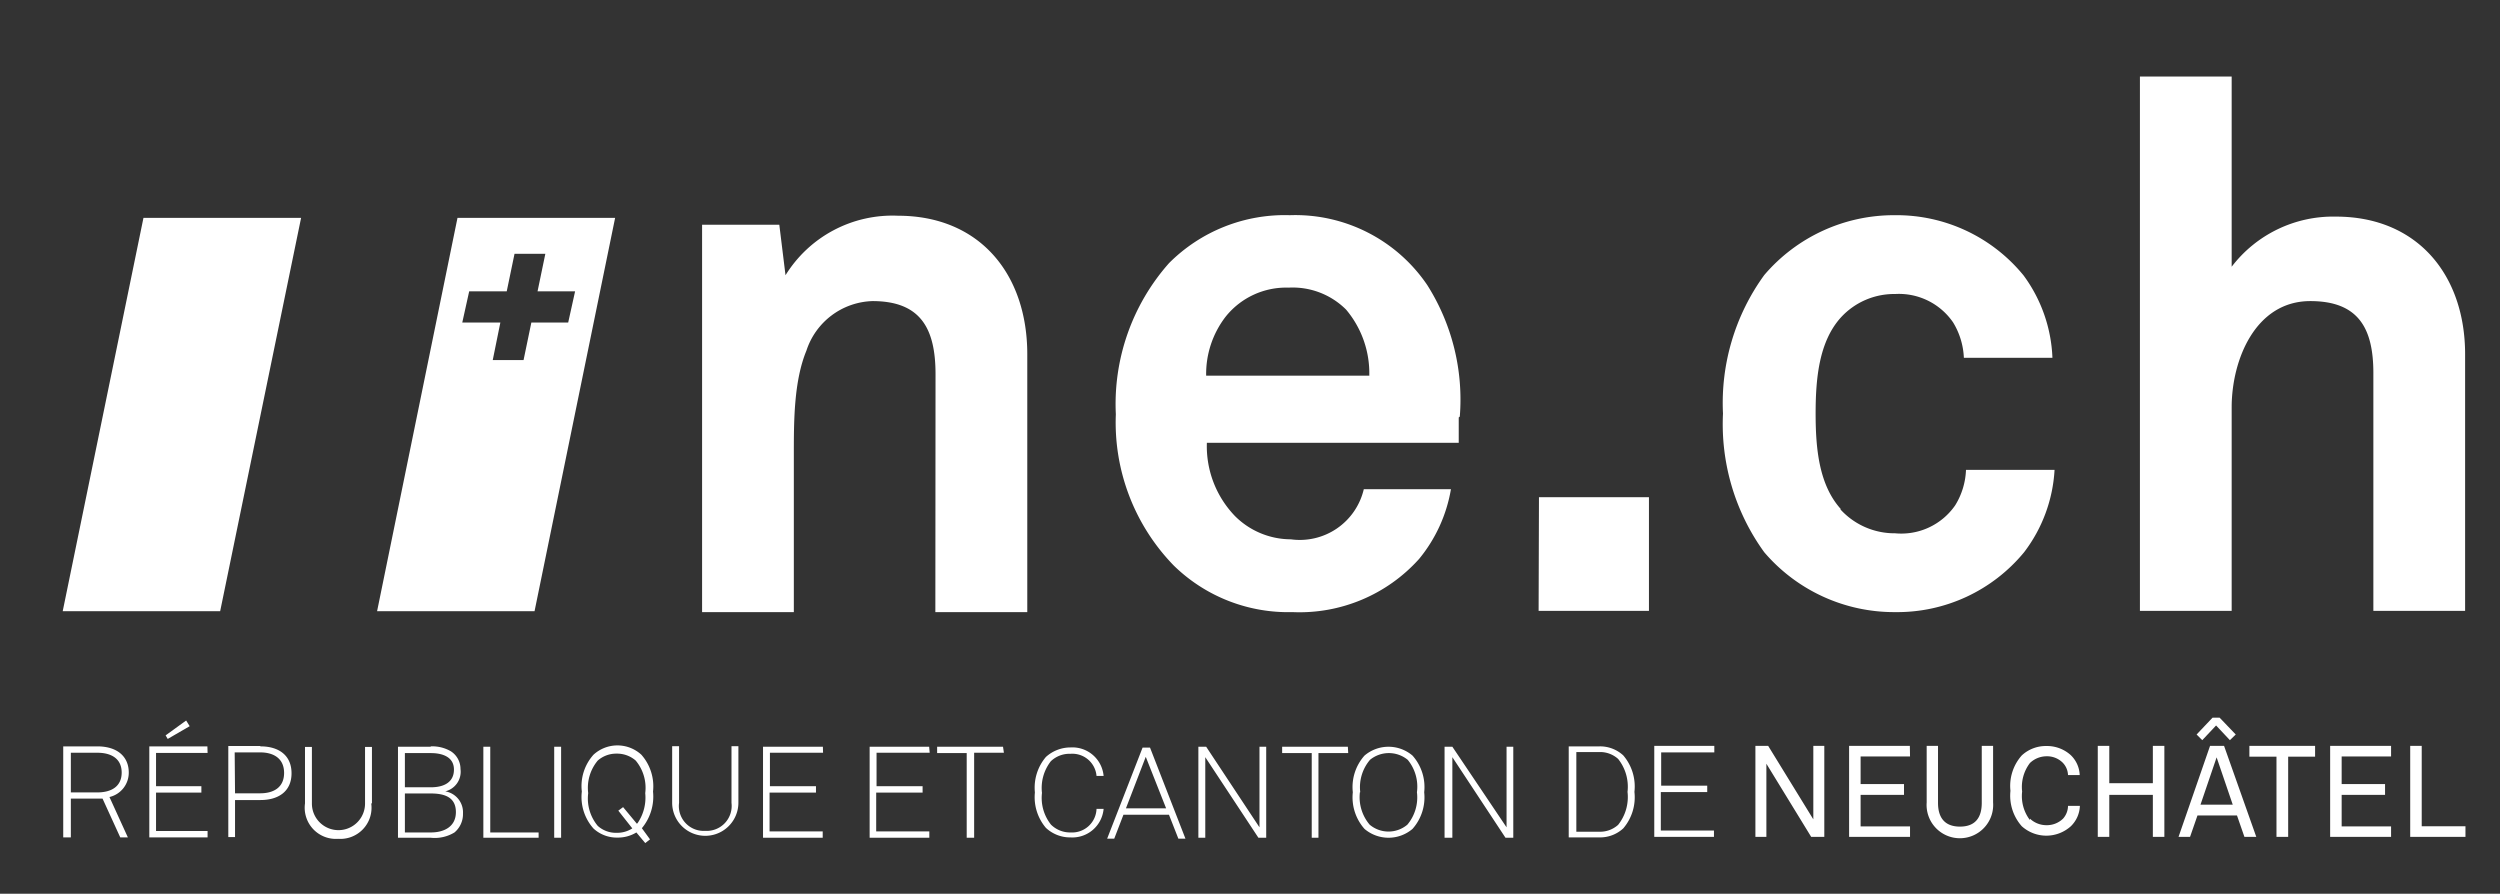 <svg id="Calque_1" data-name="Calque 1" xmlns="http://www.w3.org/2000/svg" viewBox="0 0 141.15 50.46"><rect x="0" y="0" width="141.15" height="50.46" fill="#333333" stroke="none"/><defs><style>.cls-1{fill:#fff;}</style></defs><path class="cls-1" d="M135,42.11h-3.44v5.14H135v-.59h-2.79V44.88h2.45v-.61h-2.45V42.71H135Zm-8,.61h1.53v4.53h.66V42.72h1.52v-.61H127Zm-2.76,2.71.91-2.67.91,2.67Zm.54-3.32L123,47.25h.65l.42-1.21h2.23l.42,1.21h.67l-1.82-5.14Zm.34-1.15.78.83.33-.32-.91-.95h-.4l-.9.95.32.32Zm-15.7,1.15h-.64v3.2a1.88,1.88,0,1,0,3.75,0v-3.2h-.64v3.22c0,.8-.34,1.34-1.23,1.34s-1.24-.54-1.24-1.34Zm-1.59,0H104.4v5.14h3.44v-.59h-2.79V44.88h2.45v-.61h-2.45V42.71h2.79Zm-8,0h-.72v5.14h.62V43.12l2.53,4.13H103V42.11h-.62v4.15ZM89,42.46h1.36a1.52,1.52,0,0,1,1,.39,2.52,2.52,0,0,1,.53,1.86,2.52,2.52,0,0,1-.53,1.86,1.52,1.52,0,0,1-1,.39H89Zm1.36-.32H88.57v5.14h1.75a1.93,1.93,0,0,0,1.33-.51,2.7,2.7,0,0,0,.63-2.06,2.7,2.7,0,0,0-.63-2.06,1.93,1.93,0,0,0-1.33-.51M76.8,44.73a2.39,2.39,0,0,1,.55-1.83,1.68,1.68,0,0,1,2.13,0A2.38,2.38,0,0,1,80,44.73a2.39,2.39,0,0,1-.54,1.83,1.65,1.65,0,0,1-2.13,0,2.4,2.4,0,0,1-.55-1.83m.26-2.07a2.67,2.67,0,0,0-.66,2.07,2.68,2.68,0,0,0,.66,2.07,2.09,2.09,0,0,0,2.71,0,2.68,2.68,0,0,0,.66-2.07,2.67,2.67,0,0,0-.66-2.07,2.09,2.09,0,0,0-2.71,0m-.94-.5H72.39v.36h1.67V47.3h.38V42.52h1.68Zm-8,0h-.44V47.3h.39V42.75l3,4.55h.44V42.16h-.38v4.55Zm-11.47,0H52.91v.36h1.67v4.78H55V42.5h1.68Zm-4.17,0H49.1v5.14h3.37v-.36h-3V44.75h2.62v-.36H49.49V42.5h3Zm-6,0H43.08v5.14h3.37v-.36h-3V44.75h2.62v-.36H43.47V42.5h3Zm-14.78,0h-.39v5.14h.39Zm-4,0h-.39V47.3h3.12V47H27.68Zm-4.82.36h1.47c.64,0,1.3.21,1.3.93s-.57,1-1.3,1H22.86Zm0,2.28h1.47c.77,0,1.41.21,1.41,1.05S25.05,47,24.33,47H22.86Zm1.47-2.64H22.47V47.3h1.86A2.14,2.14,0,0,0,25.66,47a1.35,1.35,0,0,0,.48-1.07,1.2,1.2,0,0,0-1-1.25A1.14,1.14,0,0,0,26,43.42a1.19,1.19,0,0,0-.54-1,2.09,2.09,0,0,0-1.15-.28m-11.06.34h1.44c.77,0,1.35.35,1.35,1.16s-.58,1.15-1.35,1.15H13.27Zm1.44-.36H12.89v5.14h.38V45.17h1.44c1,0,1.75-.48,1.75-1.51s-.74-1.52-1.75-1.52m-3,0H8.43v5.14h3.29v-.36H8.81V44.75h2.56v-.36H8.81V42.51h2.91Zm-2.36-.62.12.2L10.71,41l-.2-.32ZM4,42.5H5.49c.87,0,1.38.39,1.38,1.12s-.51,1.12-1.38,1.12H4Zm1.53-.36H3.57v5.14H4V45.09H5.79l1,2.19h.43L6.18,45a1.41,1.41,0,0,0,1.09-1.38c0-.89-.63-1.48-1.78-1.48m6.94-7.63L17,12.3l-8.9,0L3.54,34.51ZM21,45.36V42.17h-.39v3.2a1.48,1.48,0,1,1-3,0v-3.2h-.39v3.19a1.76,1.76,0,0,0,1.87,2,1.76,1.76,0,0,0,1.87-2M32.08,18.21H30l-.44,2.12H27.82l.43-2.12H26.1l.39-1.76h2.12l.44-2.12h1.74l-.44,2.12h2.12Zm-1.9,16.3L34.73,12.3l-8.9,0L21.29,34.51Zm5.78,12-.78-.94-.27.2.79,1a1.56,1.56,0,0,1-.88.25,1.53,1.53,0,0,1-1.07-.39,2.41,2.41,0,0,1-.54-1.85,2.4,2.4,0,0,1,.54-1.84,1.58,1.58,0,0,1,1.07-.39,1.6,1.6,0,0,1,1.07.39,2.4,2.4,0,0,1,.54,1.84A2.55,2.55,0,0,1,36,46.47m.24.29a2.79,2.79,0,0,0,.63-2.07,2.69,2.69,0,0,0-.66-2.08,2,2,0,0,0-2.7,0,2.65,2.65,0,0,0-.66,2.08,2.67,2.67,0,0,0,.66,2.09,1.94,1.94,0,0,0,1.35.51A2,2,0,0,0,35.93,47l.5.6.27-.21Zm3.57.15a1.4,1.4,0,0,1-1.47-1.58v-3.2h-.39v3.19a1.87,1.87,0,1,0,3.74,0V42.13h-.39v3.2a1.41,1.41,0,0,1-1.49,1.58m13-12.35H58V20c0-4.54-2.7-7.82-7.3-7.82a7.1,7.1,0,0,0-6.35,3.36L44,12.69H39.64V34.56h5.18V25.64c0-1.85,0-4.12.71-5.84A4.05,4.05,0,0,1,49.26,17c2.73,0,3.56,1.56,3.56,4.13Zm6.53,12a2.42,2.42,0,0,1-.51-1.79,2.45,2.45,0,0,1,.5-1.79,1.52,1.52,0,0,1,1.11-.42,1.37,1.37,0,0,1,1.47,1.25h.4a1.77,1.77,0,0,0-1.87-1.61,2.07,2.07,0,0,0-1.39.54,2.68,2.68,0,0,0-.62,2,2.68,2.68,0,0,0,.62,2,2,2,0,0,0,1.39.54,1.77,1.77,0,0,0,1.87-1.61h-.4A1.38,1.38,0,0,1,60.45,47a1.53,1.53,0,0,1-1.1-.43m4.22-.93,1.12-2.91,1.15,2.91Zm.94-3.43-2,5.14h.4L63.43,46H66l.53,1.35h.4l-2-5.14Zm12.78-21H68.1a5.29,5.29,0,0,1,1.1-3.33,4.37,4.37,0,0,1,3.56-1.64A4.27,4.27,0,0,1,76,17.48a5.58,5.58,0,0,1,1.31,3.74m5.11,2.3a12.07,12.07,0,0,0-1.84-7.43,9,9,0,0,0-7.76-3.94A9.23,9.23,0,0,0,66,14.86,12,12,0,0,0,63,23.39a11.58,11.58,0,0,0,3.27,8.54,9.24,9.24,0,0,0,6.7,2.63,9.07,9.07,0,0,0,7.15-3,8.4,8.4,0,0,0,1.8-3.94H77a3.71,3.71,0,0,1-4.12,2.83,4.48,4.48,0,0,1-3.15-1.31A5.68,5.68,0,0,1,68.14,25H82.36c0-.45,0-1.43,0-1.43M85,47.3h.44V42.16h-.38v4.55L82,42.16h-.44V47.3H82V42.75Zm1.87-12.81H93.1V28.07H86.89ZM93.4,47.25h3.37v-.36h-3V44.72h2.62v-.36H93.79V42.48h3v-.37H93.4Zm10.54-18.5c-1.23-1.36-1.43-3.38-1.43-5.4s.2-4.07,1.43-5.43A4.08,4.08,0,0,1,107,16.6a3.71,3.71,0,0,1,3.27,1.6,4.17,4.17,0,0,1,.61,2h5a8.37,8.37,0,0,0-1.63-4.65A9.25,9.25,0,0,0,107,12.15a9.62,9.62,0,0,0-7.39,3.38,12.29,12.29,0,0,0-2.33,7.82,12.32,12.32,0,0,0,2.33,7.83A9.65,9.65,0,0,0,107,34.56a9.28,9.28,0,0,0,7.28-3.38A8.43,8.43,0,0,0,116,26.53h-5a4.09,4.09,0,0,1-.61,2A3.7,3.7,0,0,1,107,30.11a4.14,4.14,0,0,1-3.1-1.36M114.61,46.3a2.23,2.23,0,0,1-.44-1.61,2.23,2.23,0,0,1,.44-1.61,1.36,1.36,0,0,1,.93-.38,1.25,1.25,0,0,1,.93.37,1.06,1.06,0,0,1,.29.69h.66a1.64,1.64,0,0,0-.51-1.13,2,2,0,0,0-1.37-.51,2,2,0,0,0-1.39.53,2.59,2.59,0,0,0-.64,2,2.6,2.6,0,0,0,.64,2,2.07,2.07,0,0,0,2.77,0,1.68,1.68,0,0,0,.51-1.15h-.67a1.1,1.1,0,0,1-.28.72,1.31,1.31,0,0,1-.94.37,1.35,1.35,0,0,1-.93-.37m6.94-2h-2.46V42.11h-.65v5.14h.65V44.88h2.46v2.37h.65V42.11h-.65ZM134,34.49h5.18V20c0-4.47-2.69-7.77-7.29-7.77A7.21,7.21,0,0,0,126,15.06V4.32h-5.18V34.49H126V23c0-2.67,1.33-6,4.44-6,2.73,0,3.56,1.55,3.56,4.06Zm5.2,12.76v-.6h-2.47V42.11h-.65v5.14Z"/></svg>